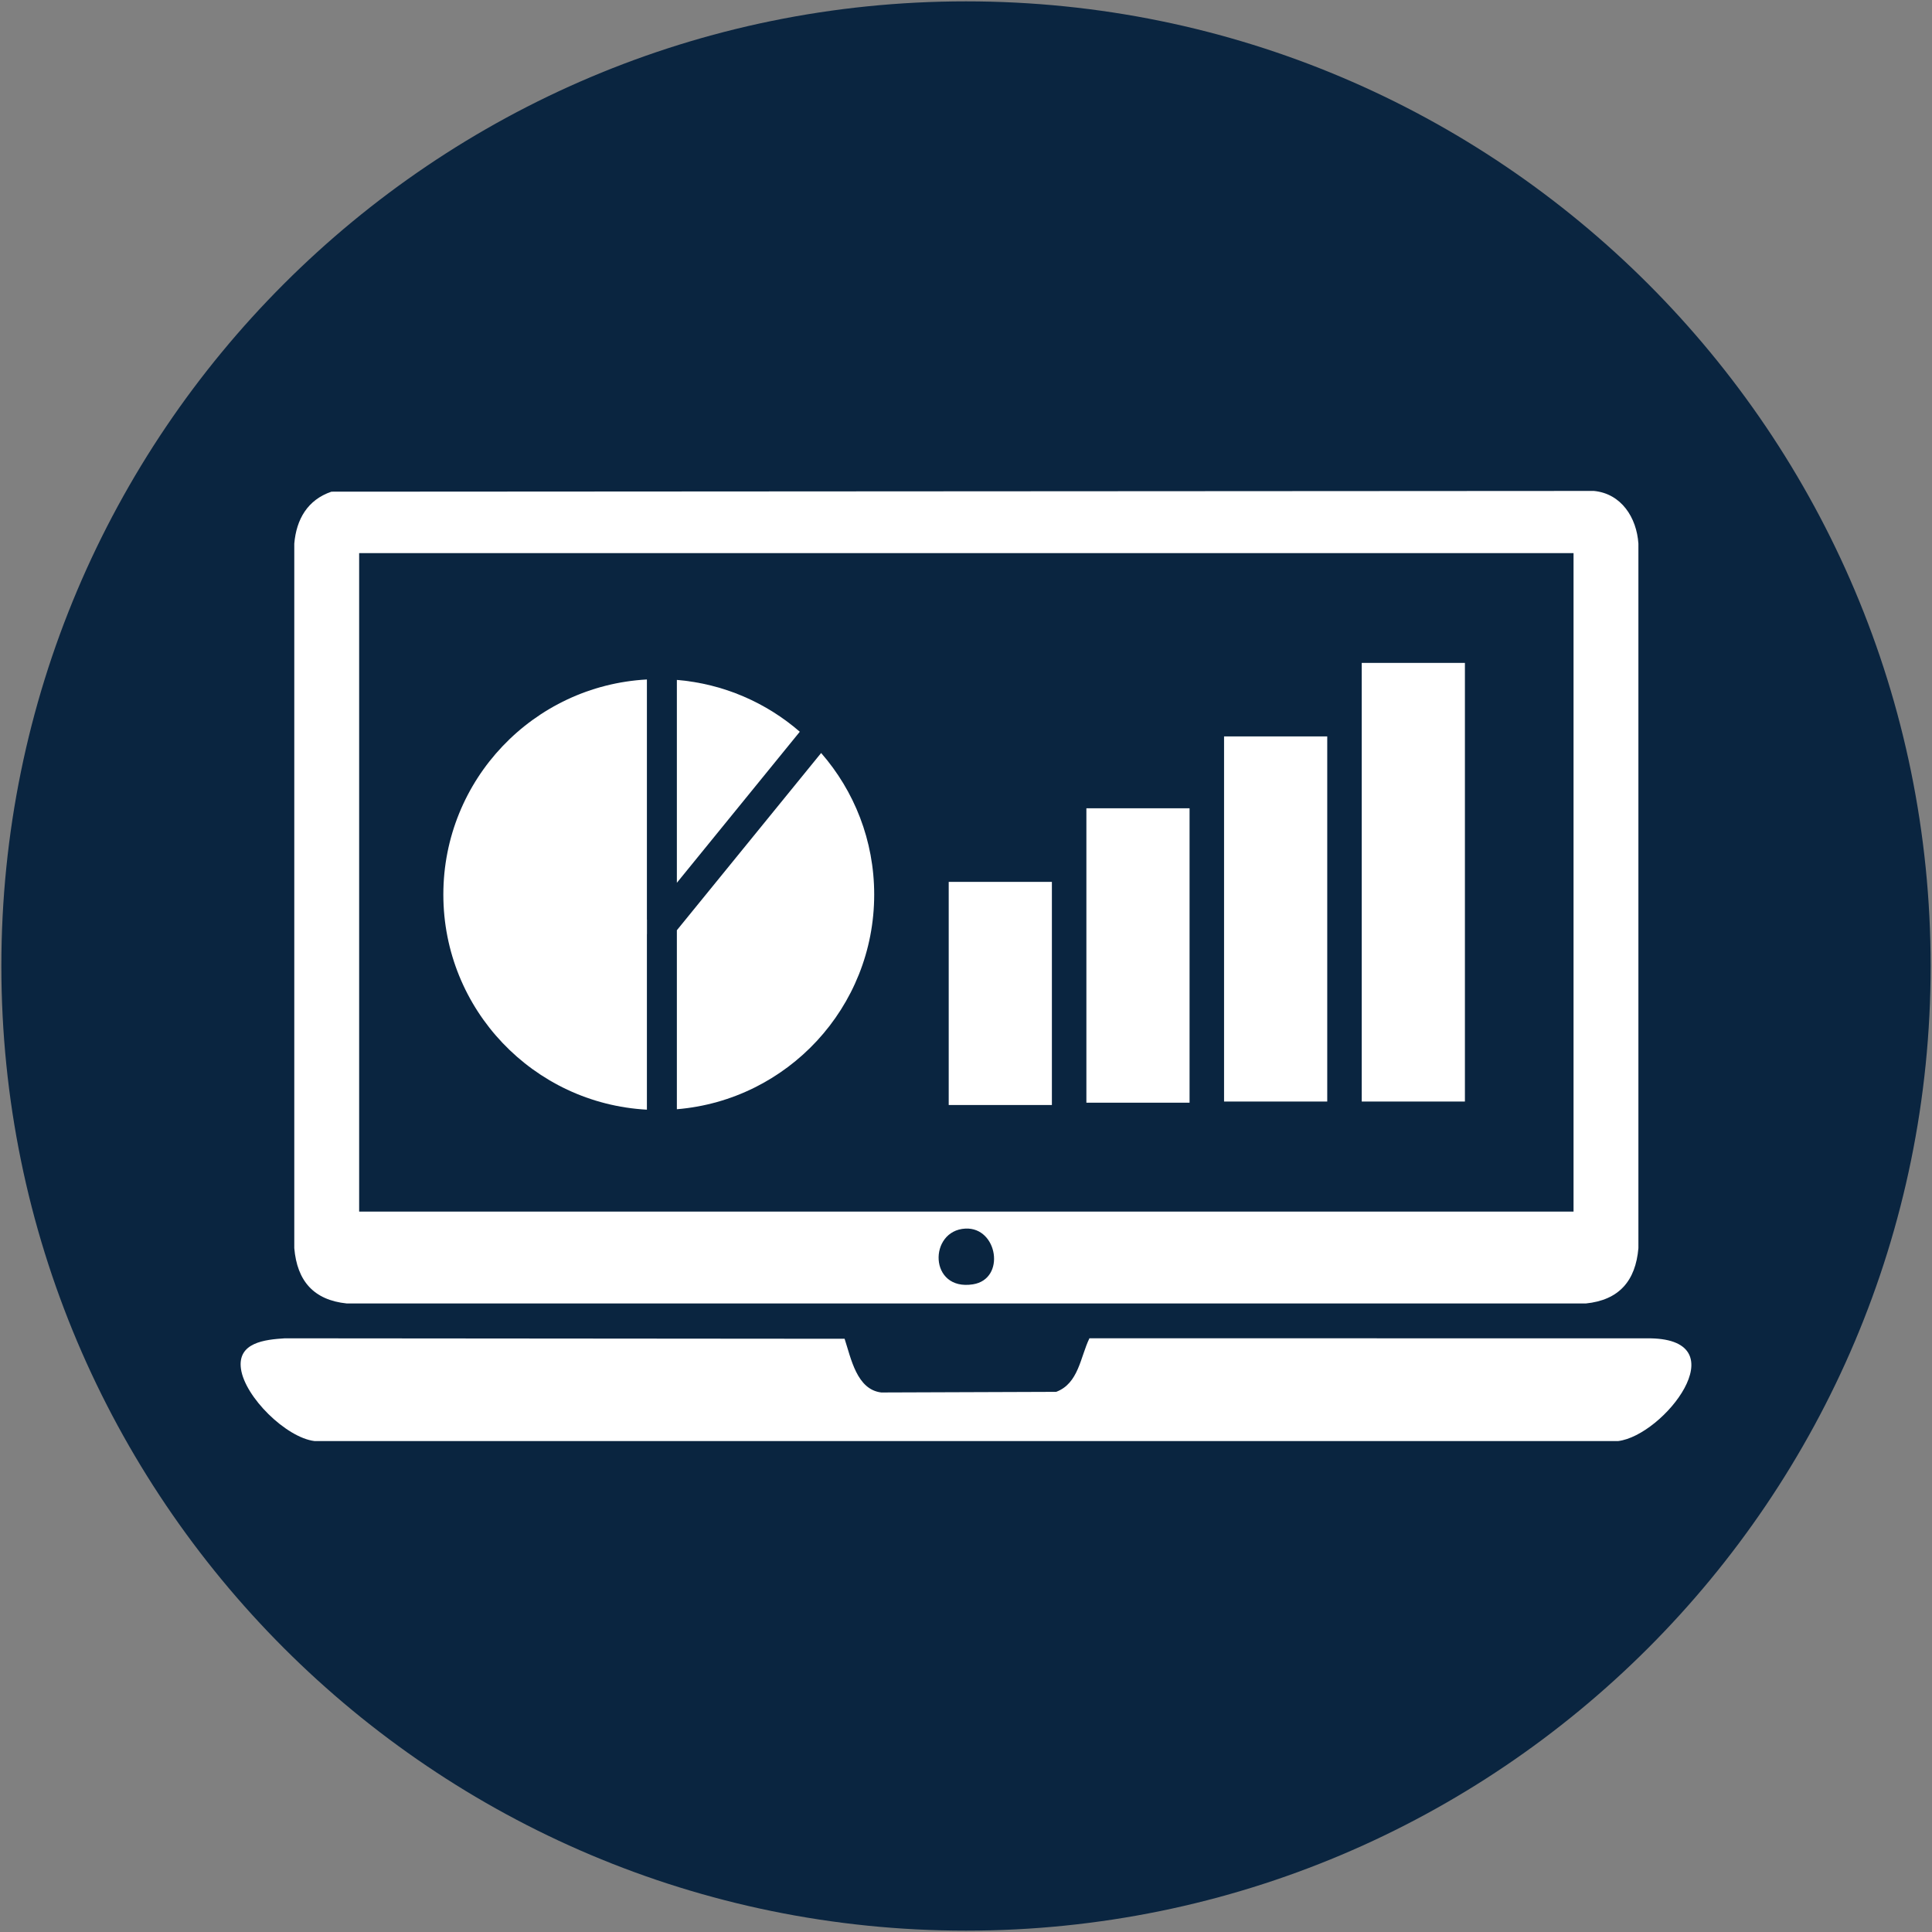 <svg width="884" height="884" viewBox="0 0 884 884" fill="none" xmlns="http://www.w3.org/2000/svg">
<rect x="0" y="0" width="884" height="884" fill="#808080" stroke="none"/>
<path d="M883.379 442C883.379 685.767 685.767 883.379 442 883.379C198.233 883.379 0.62 685.767 0.62 442C0.62 198.233 198.233 0.621 442 0.621C685.767 0.621 883.379 198.233 883.379 442Z" fill="#0A2540"/>
<path d="M441.734 562.151C424.786 562.996 424.905 590.852 445.169 587.655C460.34 585.261 456.501 561.415 441.734 562.151ZM719.985 253.092H164.33V554.38H719.985V253.092ZM151.646 224.973L729.308 224.631C741.868 225.856 748.863 236.847 749.664 248.727L749.665 571.095C748.375 586.085 740.815 594.866 725.594 596.416H158.722C143.466 594.86 135.939 586.052 134.651 571.095L134.652 248.727C135.609 237.603 140.723 228.7 151.646 224.973Z" fill="white"/>
<path d="M386.453 612.563C389.394 621.525 392.01 635.808 403.235 637.139L483.264 636.852C493.559 632.977 494.295 620.967 498.48 612.337L755.226 612.367C795.488 613.107 761.199 656.844 740.392 659.37H143.925C130.915 657.792 112.028 639.19 110.248 626.285C108.586 614.235 121.252 612.936 130.315 612.357L386.453 612.563Z" fill="white"/>
<path d="M544.293 504.544H497.084V369.834H544.293V504.544Z" fill="white"/>
<path d="M607.287 504.015H560.078V336.95H607.287V504.015Z" fill="white"/>
<path d="M670.281 504.015H623.072V303.316H670.281V504.015Z" fill="white"/>
<path d="M481.299 505.602H434.09V403.511H481.299V505.602Z" fill="white"/>
<path d="M295.995 310.899V507.739C244.075 504.919 202.855 461.939 202.855 409.319C202.855 356.699 244.075 313.719 295.995 310.899Z" fill="white"/>
<path d="M365.955 334.809L309.705 403.929V311.099C331.135 312.879 350.615 321.509 365.955 334.809Z" fill="white"/>
<path d="M399.995 409.319C399.995 460.969 360.275 503.339 309.705 507.539V425.639L375.715 344.539C390.845 361.869 399.995 384.519 399.995 409.319Z" fill="white"/>
<path d="M295.995 420.769V427.429L292.735 424.779L295.995 420.769Z" fill="white"/>
</svg>
